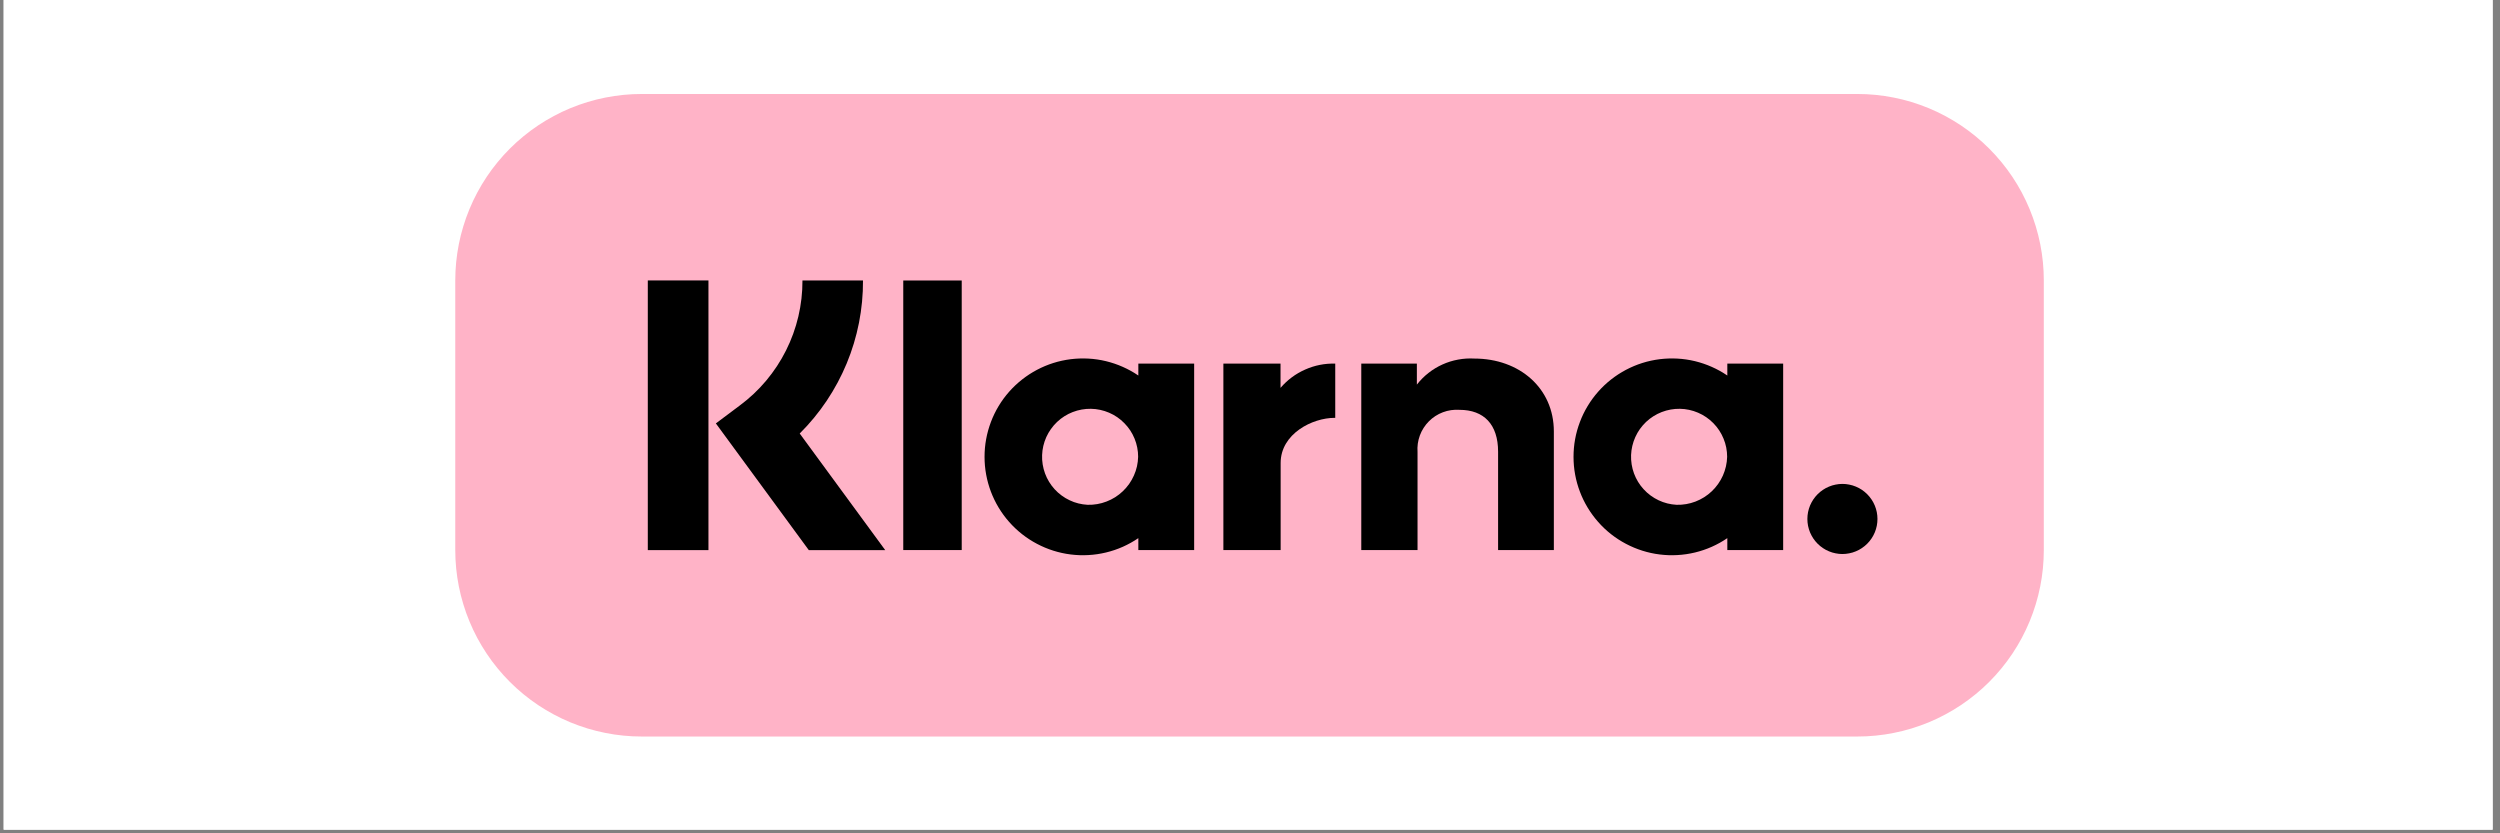 <svg xmlns="http://www.w3.org/2000/svg" xmlns:xlink="http://www.w3.org/1999/xlink" width="450" zoomAndPan="magnify" viewBox="0 0 337.5 112.5" height="150" preserveAspectRatio="xMidYMid meet" version="1.0"><rect x="0" y="0" width="337.5" height="112.5" fill="#808080" stroke="none"/><defs><clipPath id="1f3312a967"><path d="M 0.496 0 L 336.504 0 L 336.504 112.004 L 0.496 112.004 Z M 0.496 0 " clip-rule="nonzero"/></clipPath><clipPath id="e48d335383"><path d="M 61 12.688 L 276 12.688 L 276 99.43 L 61 99.43 Z M 61 12.688 " clip-rule="nonzero"/></clipPath></defs><g clip-path="url(#1f3312a967)"><path fill="#ffffff" d="M 0.496 0 L 337.004 0 L 337.004 112.168 L 0.496 112.168 Z M 0.496 0 " fill-opacity="1" fill-rule="nonzero"/><path fill="#ffffff" d="M 0.496 0 L 337.004 0 L 337.004 112.168 L 0.496 112.168 Z M 0.496 0 " fill-opacity="1" fill-rule="nonzero"/></g><g clip-path="url(#e48d335383)"><path fill="#ffb3c7" d="M 86.633 12.688 L 250.742 12.688 C 251.566 12.688 252.387 12.727 253.207 12.809 C 254.027 12.891 254.844 13.012 255.652 13.172 C 256.461 13.332 257.258 13.531 258.047 13.77 C 258.836 14.012 259.613 14.289 260.375 14.602 C 261.137 14.918 261.879 15.27 262.605 15.66 C 263.332 16.047 264.039 16.473 264.727 16.93 C 265.41 17.387 266.07 17.879 266.711 18.402 C 267.348 18.926 267.957 19.477 268.539 20.059 C 269.121 20.645 269.676 21.254 270.199 21.891 C 270.723 22.527 271.211 23.188 271.672 23.875 C 272.129 24.559 272.551 25.266 272.941 25.992 C 273.328 26.719 273.68 27.465 273.996 28.227 C 274.312 28.988 274.59 29.762 274.828 30.551 C 275.066 31.34 275.27 32.141 275.43 32.949 C 275.59 33.758 275.711 34.57 275.793 35.391 C 275.871 36.211 275.914 37.035 275.914 37.859 L 275.914 74.258 C 275.914 75.082 275.871 75.906 275.793 76.727 C 275.711 77.547 275.59 78.359 275.43 79.168 C 275.27 79.977 275.066 80.777 274.828 81.566 C 274.59 82.355 274.312 83.129 273.996 83.891 C 273.68 84.652 273.328 85.398 272.941 86.125 C 272.551 86.852 272.129 87.559 271.672 88.242 C 271.211 88.93 270.723 89.59 270.199 90.227 C 269.676 90.863 269.121 91.477 268.539 92.059 C 267.957 92.641 267.348 93.195 266.711 93.715 C 266.07 94.238 265.41 94.73 264.727 95.188 C 264.039 95.645 263.332 96.07 262.605 96.457 C 261.879 96.848 261.137 97.199 260.375 97.516 C 259.613 97.828 258.836 98.105 258.047 98.348 C 257.258 98.586 256.461 98.785 255.652 98.945 C 254.844 99.109 254.027 99.23 253.207 99.309 C 252.387 99.391 251.566 99.43 250.742 99.43 L 86.633 99.43 C 85.809 99.43 84.988 99.391 84.168 99.309 C 83.348 99.23 82.531 99.109 81.723 98.945 C 80.914 98.785 80.117 98.586 79.328 98.348 C 78.539 98.105 77.762 97.828 77 97.516 C 76.238 97.199 75.496 96.848 74.77 96.457 C 74.039 96.07 73.336 95.645 72.648 95.188 C 71.965 94.73 71.301 94.238 70.664 93.715 C 70.027 93.195 69.418 92.641 68.836 92.059 C 68.25 91.477 67.699 90.863 67.176 90.227 C 66.652 89.59 66.16 88.93 65.703 88.242 C 65.246 87.559 64.824 86.852 64.434 86.125 C 64.047 85.398 63.691 84.652 63.379 83.891 C 63.062 83.129 62.785 82.355 62.547 81.566 C 62.305 80.777 62.105 79.977 61.945 79.168 C 61.785 78.359 61.664 77.547 61.582 76.727 C 61.504 75.906 61.461 75.082 61.461 74.258 L 61.461 37.859 C 61.461 37.035 61.504 36.211 61.582 35.391 C 61.664 34.57 61.785 33.758 61.945 32.949 C 62.105 32.141 62.305 31.34 62.547 30.551 C 62.785 29.762 63.062 28.988 63.379 28.227 C 63.691 27.465 64.047 26.719 64.434 25.992 C 64.824 25.266 65.246 24.559 65.703 23.875 C 66.16 23.188 66.652 22.527 67.176 21.891 C 67.699 21.254 68.25 20.645 68.836 20.059 C 69.418 19.477 70.027 18.926 70.664 18.402 C 71.301 17.879 71.965 17.387 72.648 16.93 C 73.336 16.473 74.039 16.047 74.77 15.66 C 75.496 15.27 76.238 14.918 77 14.602 C 77.762 14.289 78.539 14.012 79.328 13.77 C 80.117 13.531 80.914 13.332 81.723 13.172 C 82.531 13.012 83.348 12.891 84.168 12.809 C 84.988 12.727 85.809 12.688 86.633 12.688 Z M 86.633 12.688 " fill-opacity="1" fill-rule="nonzero"/></g><path fill="#000000" d="M 233.188 50.695 C 232.523 50.242 231.828 49.855 231.094 49.531 C 230.359 49.203 229.602 48.949 228.824 48.758 C 228.043 48.57 227.25 48.453 226.449 48.41 C 225.648 48.367 224.852 48.395 224.055 48.492 C 223.258 48.594 222.477 48.762 221.711 49.004 C 220.945 49.246 220.211 49.555 219.5 49.93 C 218.789 50.305 218.121 50.742 217.488 51.238 C 216.859 51.734 216.277 52.281 215.75 52.883 C 215.219 53.484 214.746 54.129 214.332 54.816 C 213.918 55.504 213.566 56.223 213.285 56.977 C 213 57.727 212.785 58.496 212.641 59.285 C 212.496 60.074 212.426 60.871 212.426 61.672 C 212.426 62.477 212.496 63.27 212.641 64.059 C 212.785 64.852 213 65.621 213.285 66.371 C 213.566 67.121 213.918 67.84 214.332 68.527 C 214.746 69.215 215.219 69.859 215.75 70.461 C 216.277 71.062 216.859 71.613 217.488 72.109 C 218.121 72.605 218.789 73.039 219.5 73.414 C 220.211 73.789 220.945 74.098 221.711 74.34 C 222.477 74.582 223.258 74.754 224.055 74.852 C 224.852 74.953 225.648 74.98 226.449 74.934 C 227.25 74.891 228.043 74.773 228.824 74.586 C 229.602 74.398 230.359 74.141 231.094 73.816 C 231.828 73.488 232.523 73.102 233.188 72.648 L 233.188 74.258 L 240.727 74.258 L 240.727 49.086 L 233.188 49.086 Z M 226.332 68.148 C 225.914 68.125 225.5 68.062 225.09 67.961 C 224.684 67.859 224.289 67.715 223.906 67.535 C 223.527 67.355 223.168 67.141 222.828 66.891 C 222.488 66.641 222.176 66.363 221.895 66.051 C 221.609 65.742 221.355 65.406 221.137 65.047 C 220.918 64.688 220.738 64.309 220.59 63.914 C 220.445 63.52 220.34 63.113 220.273 62.699 C 220.207 62.281 220.18 61.863 220.195 61.441 C 220.211 61.023 220.266 60.605 220.363 60.195 C 220.457 59.785 220.594 59.391 220.766 59.008 C 220.938 58.621 221.148 58.258 221.391 57.914 C 221.637 57.574 221.91 57.258 222.215 56.965 C 222.52 56.676 222.852 56.418 223.207 56.195 C 223.562 55.969 223.938 55.781 224.328 55.629 C 224.723 55.477 225.125 55.363 225.539 55.289 C 225.953 55.215 226.371 55.18 226.793 55.188 C 227.215 55.195 227.629 55.242 228.043 55.332 C 228.453 55.422 228.852 55.547 229.238 55.715 C 229.625 55.879 229.992 56.082 230.34 56.32 C 230.688 56.559 231.008 56.828 231.305 57.129 C 231.598 57.43 231.863 57.754 232.094 58.105 C 232.324 58.457 232.52 58.828 232.68 59.219 C 232.84 59.605 232.961 60.008 233.043 60.422 C 233.121 60.836 233.164 61.25 233.164 61.672 C 233.152 62.109 233.098 62.539 233 62.969 C 232.902 63.395 232.766 63.805 232.59 64.203 C 232.41 64.605 232.195 64.98 231.941 65.34 C 231.691 65.695 231.406 66.023 231.09 66.324 C 230.77 66.625 230.43 66.891 230.059 67.125 C 229.688 67.359 229.301 67.551 228.891 67.711 C 228.484 67.867 228.066 67.98 227.633 68.055 C 227.203 68.129 226.77 68.16 226.332 68.148 Z M 226.332 68.148 " fill-opacity="1" fill-rule="nonzero"/><path fill="#000000" d="M 121.941 37.867 L 129.832 37.867 L 129.832 74.258 L 121.941 74.258 Z M 121.941 37.867 " fill-opacity="1" fill-rule="nonzero"/><path fill="#000000" d="M 199.039 48.406 C 198.301 48.363 197.566 48.41 196.836 48.547 C 196.105 48.68 195.402 48.902 194.727 49.207 C 194.051 49.512 193.418 49.895 192.836 50.355 C 192.254 50.812 191.734 51.336 191.277 51.922 L 191.277 49.086 L 183.773 49.086 L 183.773 74.258 L 191.367 74.258 L 191.367 61.031 C 191.34 60.648 191.352 60.27 191.402 59.895 C 191.457 59.516 191.547 59.148 191.68 58.789 C 191.809 58.434 191.977 58.094 192.184 57.773 C 192.387 57.449 192.625 57.156 192.895 56.883 C 193.16 56.613 193.457 56.375 193.773 56.168 C 194.094 55.961 194.434 55.789 194.789 55.656 C 195.145 55.52 195.512 55.426 195.891 55.371 C 196.266 55.316 196.645 55.301 197.027 55.328 C 200.34 55.328 202.242 57.305 202.242 60.977 L 202.242 74.258 L 209.77 74.258 L 209.77 58.25 C 209.77 52.391 205.113 48.406 199.039 48.406 Z M 199.039 48.406 " fill-opacity="1" fill-rule="nonzero"/><path fill="#000000" d="M 153.676 50.695 C 153.012 50.242 152.312 49.855 151.582 49.531 C 150.848 49.203 150.09 48.949 149.309 48.758 C 148.531 48.57 147.738 48.453 146.938 48.41 C 146.137 48.367 145.34 48.395 144.543 48.492 C 143.746 48.594 142.965 48.762 142.199 49.004 C 141.434 49.246 140.695 49.555 139.988 49.93 C 139.277 50.305 138.609 50.742 137.977 51.238 C 137.348 51.734 136.766 52.281 136.234 52.883 C 135.703 53.484 135.23 54.129 134.816 54.816 C 134.402 55.504 134.055 56.223 133.77 56.977 C 133.488 57.727 133.273 58.496 133.129 59.285 C 132.984 60.074 132.914 60.871 132.914 61.672 C 132.914 62.477 132.984 63.27 133.129 64.059 C 133.273 64.852 133.488 65.621 133.77 66.371 C 134.055 67.121 134.402 67.84 134.816 68.527 C 135.23 69.215 135.703 69.859 136.234 70.461 C 136.766 71.062 137.348 71.613 137.977 72.109 C 138.609 72.605 139.277 73.039 139.988 73.414 C 140.695 73.789 141.434 74.098 142.199 74.34 C 142.965 74.582 143.746 74.754 144.543 74.852 C 145.34 74.953 146.137 74.98 146.938 74.934 C 147.738 74.891 148.531 74.773 149.309 74.586 C 150.09 74.398 150.848 74.141 151.582 73.816 C 152.312 73.488 153.012 73.102 153.676 72.648 L 153.676 74.258 L 161.211 74.258 L 161.211 49.086 L 153.676 49.086 Z M 146.82 68.148 C 146.398 68.125 145.984 68.062 145.578 67.961 C 145.168 67.859 144.773 67.719 144.395 67.535 C 144.012 67.355 143.652 67.141 143.316 66.891 C 142.977 66.645 142.664 66.363 142.379 66.051 C 142.098 65.742 141.844 65.406 141.625 65.047 C 141.406 64.688 141.223 64.309 141.078 63.914 C 140.934 63.52 140.828 63.113 140.762 62.699 C 140.695 62.281 140.668 61.863 140.684 61.445 C 140.699 61.023 140.754 60.605 140.848 60.199 C 140.945 59.789 141.078 59.391 141.25 59.008 C 141.426 58.621 141.633 58.258 141.879 57.918 C 142.121 57.574 142.395 57.258 142.703 56.965 C 143.008 56.676 143.336 56.418 143.691 56.195 C 144.047 55.969 144.422 55.781 144.816 55.629 C 145.207 55.477 145.609 55.363 146.027 55.289 C 146.441 55.215 146.859 55.18 147.277 55.188 C 147.699 55.195 148.117 55.242 148.527 55.332 C 148.938 55.422 149.34 55.547 149.727 55.715 C 150.113 55.879 150.48 56.082 150.828 56.32 C 151.176 56.559 151.496 56.828 151.789 57.129 C 152.086 57.43 152.348 57.754 152.582 58.105 C 152.812 58.457 153.008 58.828 153.168 59.219 C 153.328 59.605 153.445 60.008 153.527 60.422 C 153.609 60.836 153.648 61.25 153.648 61.672 C 153.637 62.109 153.582 62.539 153.488 62.969 C 153.391 63.395 153.254 63.805 153.074 64.203 C 152.898 64.602 152.68 64.98 152.43 65.34 C 152.176 65.695 151.891 66.023 151.574 66.324 C 151.258 66.625 150.914 66.891 150.547 67.125 C 150.176 67.359 149.785 67.551 149.379 67.707 C 148.973 67.867 148.551 67.98 148.121 68.055 C 147.691 68.129 147.258 68.16 146.82 68.148 Z M 146.82 68.148 " fill-opacity="1" fill-rule="nonzero"/><path fill="#000000" d="M 172.871 52.363 L 172.871 49.086 L 165.156 49.086 L 165.156 74.258 L 172.887 74.258 L 172.887 62.508 C 172.887 58.543 177.188 56.41 180.168 56.41 C 180.199 56.41 180.227 56.414 180.258 56.414 L 180.258 49.086 C 178.844 49.051 177.488 49.316 176.195 49.891 C 174.902 50.465 173.793 51.289 172.871 52.363 Z M 172.871 52.363 " fill-opacity="1" fill-rule="nonzero"/><path fill="#000000" d="M 248.727 65.328 C 248.418 65.328 248.109 65.359 247.805 65.422 C 247.5 65.48 247.203 65.57 246.918 65.691 C 246.629 65.809 246.355 65.953 246.098 66.129 C 245.84 66.301 245.602 66.496 245.383 66.715 C 245.164 66.934 244.965 67.176 244.793 67.434 C 244.621 67.691 244.477 67.965 244.355 68.25 C 244.238 68.539 244.148 68.832 244.086 69.137 C 244.027 69.441 243.996 69.75 243.996 70.062 C 243.996 70.371 244.027 70.68 244.086 70.984 C 244.148 71.289 244.238 71.582 244.355 71.871 C 244.477 72.156 244.621 72.43 244.793 72.688 C 244.965 72.945 245.164 73.188 245.383 73.406 C 245.602 73.625 245.84 73.82 246.098 73.992 C 246.355 74.168 246.629 74.312 246.918 74.43 C 247.203 74.551 247.5 74.641 247.805 74.699 C 248.109 74.762 248.418 74.793 248.727 74.793 C 249.039 74.789 249.344 74.762 249.648 74.699 C 249.953 74.641 250.25 74.551 250.539 74.43 C 250.824 74.312 251.098 74.168 251.355 73.992 C 251.613 73.82 251.852 73.625 252.07 73.406 C 252.293 73.188 252.488 72.945 252.66 72.688 C 252.832 72.43 252.98 72.156 253.098 71.871 C 253.215 71.582 253.305 71.289 253.367 70.984 C 253.426 70.68 253.457 70.371 253.457 70.059 C 253.457 69.75 253.426 69.441 253.367 69.137 C 253.305 68.832 253.215 68.535 253.098 68.25 C 252.98 67.965 252.832 67.691 252.66 67.434 C 252.488 67.176 252.293 66.934 252.07 66.715 C 251.852 66.496 251.613 66.301 251.355 66.125 C 251.098 65.953 250.824 65.809 250.539 65.691 C 250.25 65.57 249.953 65.48 249.648 65.422 C 249.344 65.359 249.039 65.328 248.727 65.328 Z M 248.727 65.328 " fill-opacity="1" fill-rule="nonzero"/><path fill="#000000" d="M 116.504 37.859 L 108.332 37.859 C 108.34 39.5 108.152 41.117 107.781 42.711 C 107.406 44.309 106.852 45.84 106.117 47.305 C 105.383 48.77 104.488 50.129 103.434 51.387 C 102.383 52.641 101.195 53.758 99.879 54.734 L 96.641 57.16 L 109.191 74.27 L 119.508 74.27 L 107.961 58.523 C 109.32 57.172 110.535 55.699 111.605 54.102 C 112.672 52.508 113.574 50.824 114.309 49.051 C 115.043 47.277 115.594 45.449 115.965 43.566 C 116.332 41.68 116.516 39.781 116.504 37.859 Z M 116.504 37.859 " fill-opacity="1" fill-rule="nonzero"/><path fill="#000000" d="M 87.453 37.859 L 95.641 37.859 L 95.641 74.266 L 87.453 74.266 Z M 87.453 37.859 " fill-opacity="1" fill-rule="nonzero"/></svg>